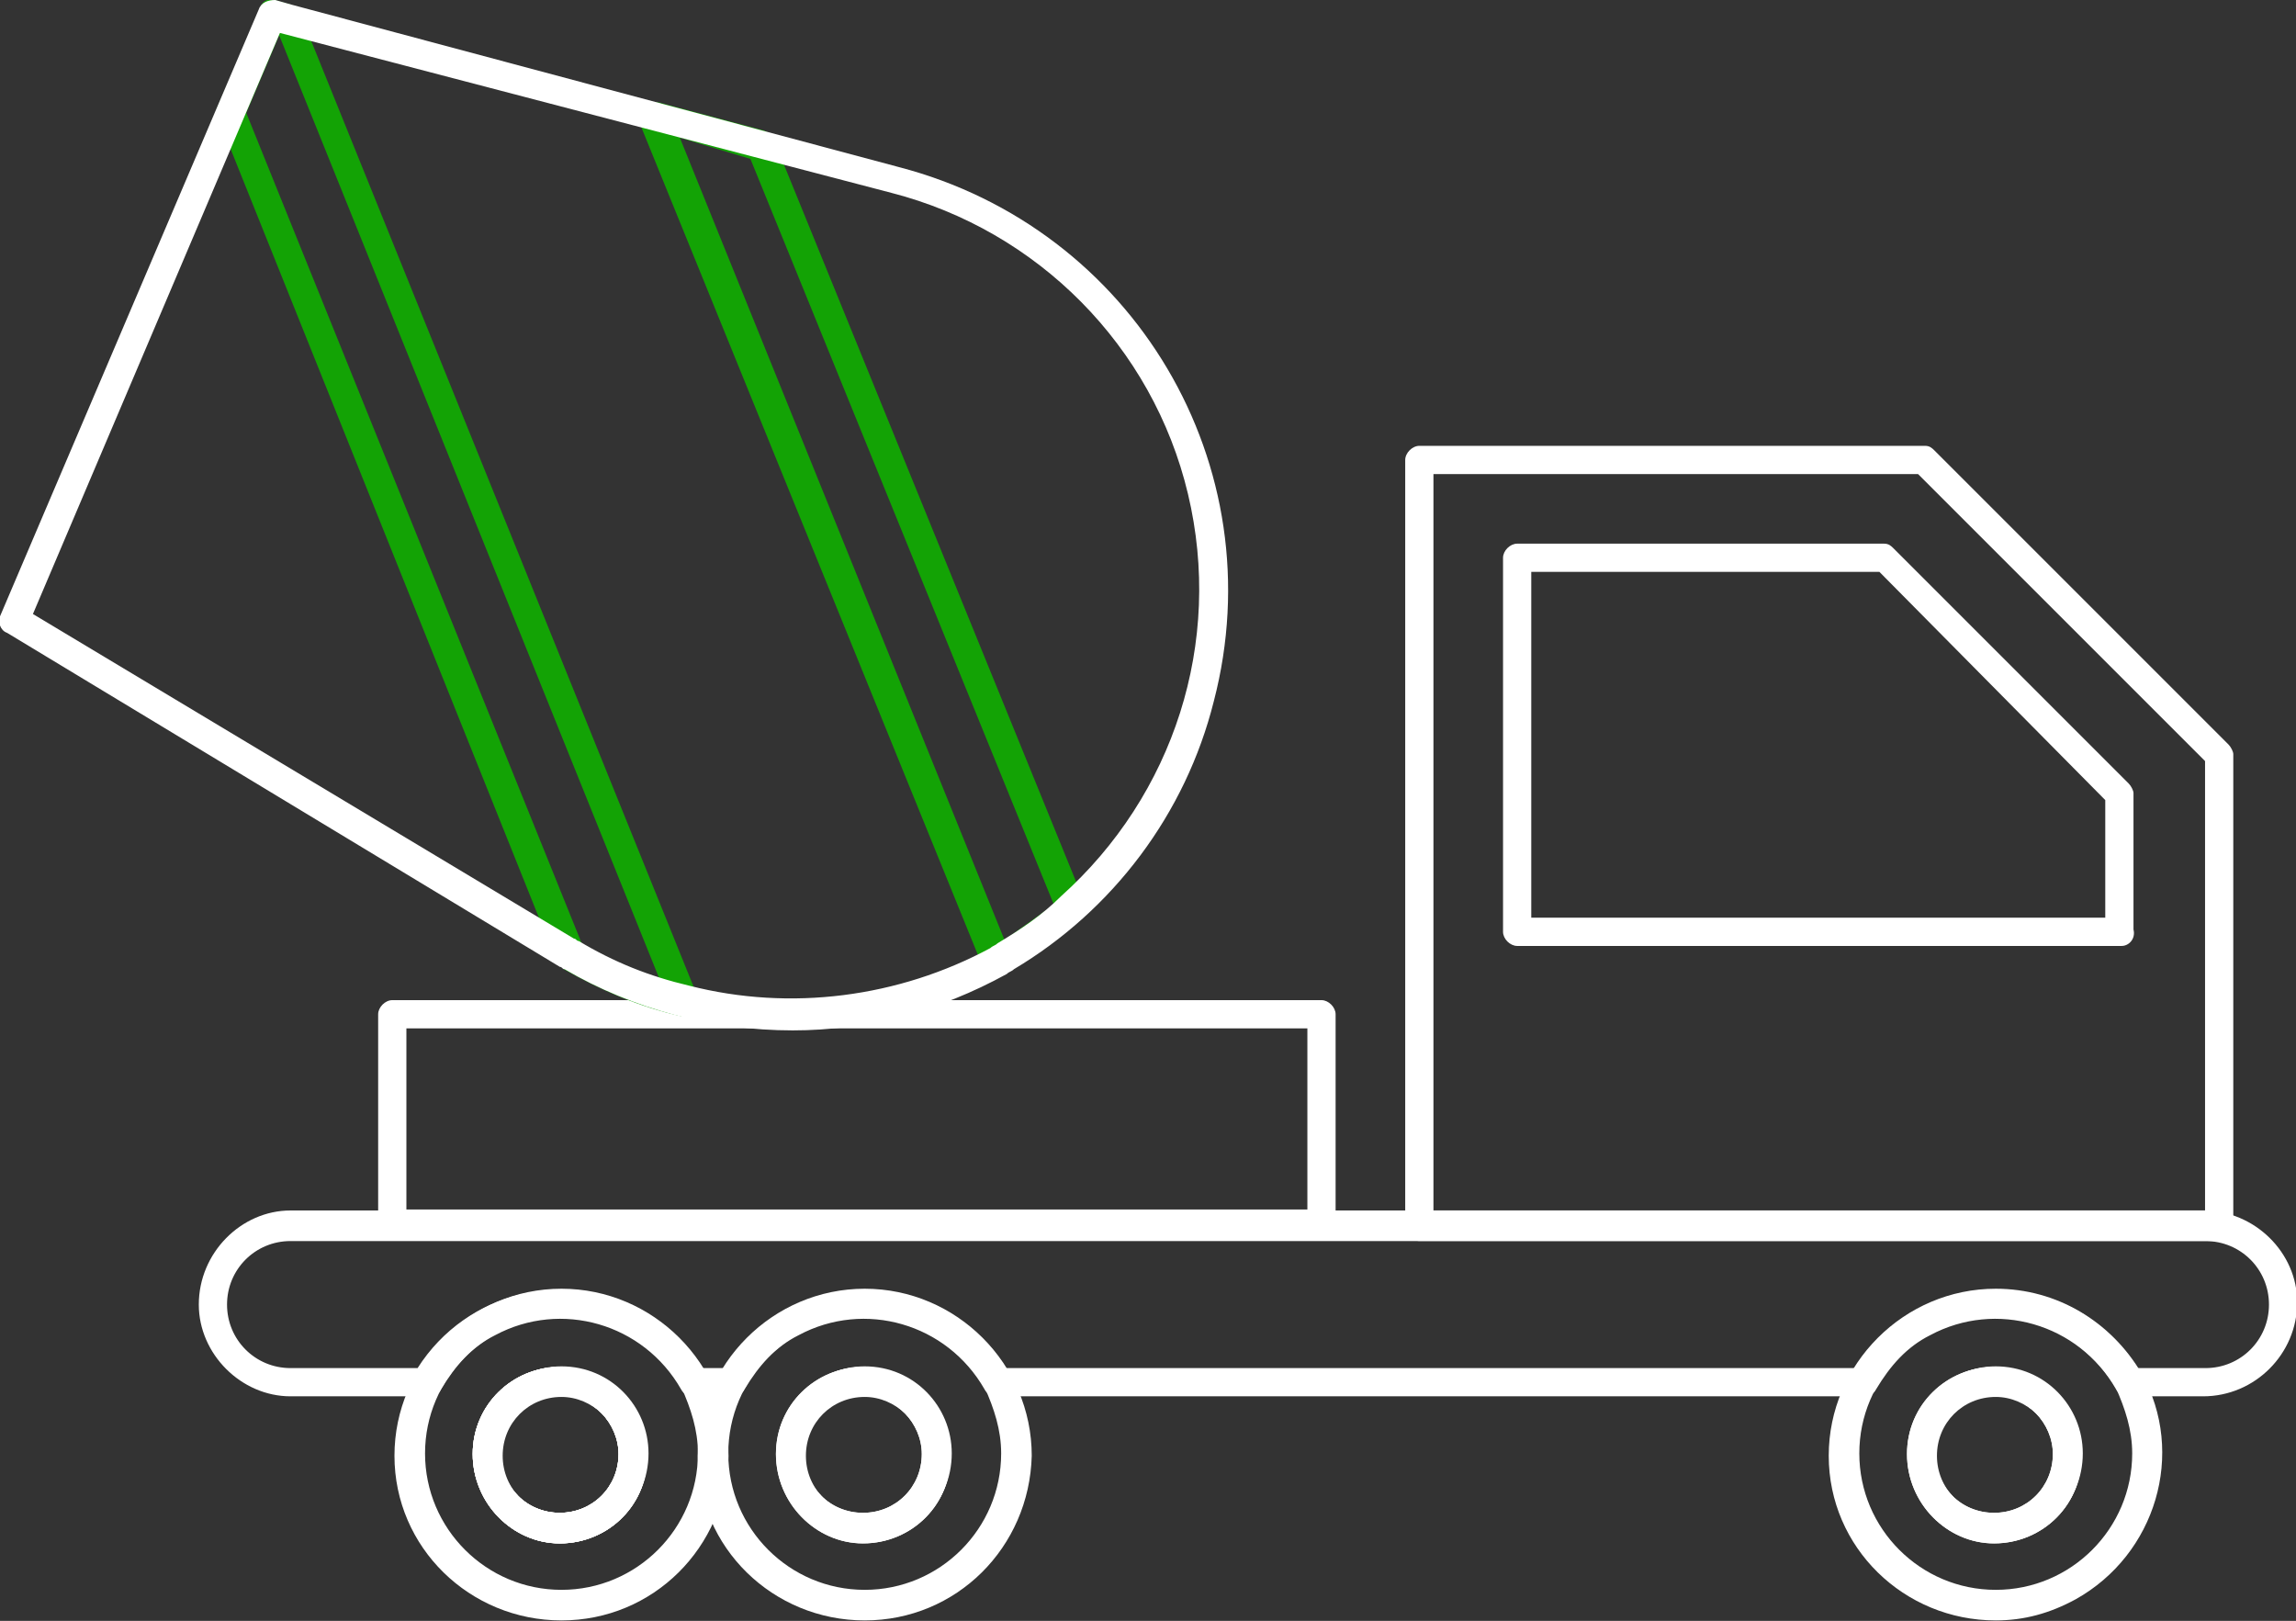 <?xml version="1.0" encoding="UTF-8"?> <!-- Generator: Adobe Illustrator 24.1.0, SVG Export Plug-In . SVG Version: 6.00 Build 0) --> <svg xmlns="http://www.w3.org/2000/svg" xmlns:xlink="http://www.w3.org/1999/xlink" version="1.1" id="Layer_1" x="0px" y="0px" viewBox="0 0 97.6 68.9" style="enable-background:new 0 0 97.6 68.9;" xml:space="preserve"><rect x="0" y="0" width="97.6" height="68.9" fill="#333333" stroke="none"/> <style type="text/css"> .st0{fill:#FFFFFF;} .st1{fill:#13A305;} </style> <g id="Group_525" transform="translate(-174 -1938)"> <g id="Group_322" transform="translate(174 1938)"> <g id="Group_322-2" transform="translate(8.451 51.455)"> <path id="Path_114" class="st0" d="M85.2,7.9H82c-0.2,0-0.4-0.1-0.5-0.3c-1.6-2.8-5.1-3.8-7.9-2.3c-1,0.5-1.7,1.3-2.3,2.3 c-0.1,0.2-0.3,0.3-0.5,0.3H33.9c-0.2,0-0.4-0.1-0.5-0.3c-1.6-2.8-5.1-3.8-7.9-2.3c-1,0.5-1.7,1.3-2.3,2.3 c-0.1,0.2-0.3,0.3-0.5,0.3H21c-0.2,0-0.4-0.1-0.5-0.3c-1.6-2.8-5.1-3.8-7.9-2.3c-1,0.5-1.7,1.3-2.3,2.3C10.2,7.8,10,7.9,9.7,7.9 H3.9C1.8,7.9,0,6.1,0,4c0-2.2,1.8-4,3.9-4c0,0,0,0,0,0h81.3c2.2,0,4,1.8,4,3.9C89.2,6.1,87.4,7.9,85.2,7.9 C85.2,7.9,85.2,7.9,85.2,7.9L85.2,7.9z M82.4,6.7h2.9c1.5,0,2.7-1.2,2.7-2.7s-1.2-2.7-2.7-2.7H3.9c-1.5,0-2.7,1.2-2.7,2.7 s1.2,2.7,2.7,2.7h5.4c2.1-3.3,6.4-4.3,9.7-2.3C20,5,20.8,5.7,21.4,6.7h0.9c2.1-3.3,6.4-4.3,9.7-2.3c0.9,0.6,1.7,1.3,2.3,2.3h36.1 c2.1-3.3,6.4-4.3,9.7-2.3C81,5,81.8,5.7,82.4,6.7L82.4,6.7z"></path> </g> <g id="Group_323" transform="translate(16.075 42.514)"> <path id="Path_115" class="st0" d="M40.1,10.2H0.6C0.3,10.2,0,9.9,0,9.6c0,0,0,0,0,0V0.6C0,0.3,0.3,0,0.6,0l0,0h39.5 c0.3,0,0.6,0.3,0.6,0.6c0,0,0,0,0,0v8.9C40.7,9.9,40.5,10.2,40.1,10.2L40.1,10.2z M1.2,8.9h38.3V1.2H1.2L1.2,8.9z"></path> </g> <g id="Group_324" transform="translate(59.734 18.952)"> <path id="Path_116" class="st0" d="M34.6,33.8h-34c-0.3,0-0.6-0.3-0.6-0.6c0,0,0,0,0,0V0.6C0,0.3,0.3,0,0.6,0l0,0h21.5 c0.2,0,0.3,0.1,0.4,0.2L35,12.7c0.1,0.1,0.2,0.3,0.2,0.4v20C35.2,33.5,34.9,33.7,34.6,33.8z M1.2,32.5H34V13.4L21.8,1.2H1.2 L1.2,32.5z"></path> </g> <g id="Group_325" transform="translate(63.892 23.11)"> <path id="Path_117" class="st0" d="M26.3,17.1H0.6c-0.3,0-0.6-0.3-0.6-0.6c0,0,0,0,0,0V0.6C0,0.3,0.3,0,0.6,0l0,0h15.6 c0.2,0,0.3,0.1,0.4,0.2l10,10c0.1,0.1,0.2,0.3,0.2,0.4v5.8C26.9,16.8,26.6,17.1,26.3,17.1z M1.2,15.9h24.4v-5L16,1.2H1.2V15.9z"></path> </g> <g id="Group_329" transform="translate(0 0)"> <g id="Group_327" transform="translate(9.168)"> <path id="Path_119" class="st1" d="M20,43.2c-0.1,0-0.1,0-0.2,0c-1.8-0.4-3.4-1.1-5-2c-0.1-0.1-0.2-0.2-0.3-0.3L0.1,5 C0,4.8,0,4.7,0.1,4.5l1.8-4.1C1.9,0.1,2.2-0.1,2.5,0l0.7,0.2c0.2,0.1,0.3,0.2,0.4,0.4l16.9,41.8c0.1,0.3,0,0.7-0.3,0.8 C20.1,43.2,20,43.2,20,43.2L20,43.2z M15.6,40.2c1,0.6,2.1,1.1,3.3,1.5L2.7,1.5L1.3,4.8L15.6,40.2z"></path> </g> <g id="Group_328" transform="translate(27.199 4.354)"> <path id="Path_120" class="st1" d="M15.2,37.1c-0.1,0-0.1,0-0.2,0c-0.2-0.1-0.3-0.2-0.4-0.3L0,0.9c-0.1-0.3,0-0.7,0.3-0.8 C0.5,0,0.7,0,0.8,0l4.5,1.2c0.2,0.1,0.3,0.2,0.4,0.4L18.9,34c0.1,0.2,0,0.5-0.2,0.7c-0.9,0.8-1.9,1.5-2.9,2.1 c-0.1,0.1-0.2,0.1-0.3,0.2C15.4,37.1,15.3,37.1,15.2,37.1z M1.7,1.5l13.8,34.1c0.7-0.5,1.4-1,2.1-1.5L4.7,2.4L1.7,1.5z"></path> </g> <g id="Group_326"> <path id="Path_118" class="st0" d="M33.7,43.8c-3.4,0-6.8-0.9-9.7-2.6c-0.1,0-0.1-0.1-0.2-0.1L0.3,26.9C0,26.8-0.1,26.4,0,26.2 L11,0.4c0.1-0.3,0.4-0.4,0.7-0.4l0.7,0.2l25.8,6.9c10,2.6,16,12.7,13.4,22.7c-1.2,4.8-4.3,8.9-8.5,11.4 c-0.1,0.1-0.2,0.1-0.3,0.2C39.9,43,36.8,43.8,33.7,43.8z M1.4,26.1l23,13.8c0.1,0,0.1,0.1,0.2,0.1c1.5,0.9,3,1.5,4.7,1.9 c4.3,1.1,8.9,0.5,12.8-1.6c0.1-0.1,0.2-0.1,0.3-0.2c1-0.6,1.9-1.2,2.7-2c4.8-4.3,6.9-10.8,5.4-17.1l0,0 c-1.5-6.3-6.4-11.2-12.6-12.8L11.9,1.4L1.4,26.1z"></path> </g> </g> <g id="Group_330" transform="translate(20.094 58.107)"> <path id="Path_121" class="st0" d="M3.7,7.5C1.7,7.5,0,5.8,0,3.7S1.7,0,3.7,0c2.1,0,3.7,1.7,3.7,3.7C7.5,5.8,5.8,7.5,3.7,7.5z M3.7,1.2c-1.4,0-2.5,1.1-2.5,2.5s1.1,2.5,2.5,2.5c1.4,0,2.5-1.1,2.5-2.5C6.2,2.4,5.1,1.2,3.7,1.2C3.7,1.2,3.7,1.2,3.7,1.2 L3.7,1.2z"></path> </g> <g id="Group_331" transform="translate(20.094 58.107)"> <path id="Path_122" class="st0" d="M3.7,7.5C1.7,7.5,0,5.8,0,3.7S1.7,0,3.7,0c2.1,0,3.7,1.7,3.7,3.7C7.5,5.8,5.8,7.5,3.7,7.5z M3.7,1.2c-1.4,0-2.5,1.1-2.5,2.5s1.1,2.5,2.5,2.5c1.4,0,2.5-1.1,2.5-2.5C6.2,2.4,5.1,1.2,3.7,1.2C3.7,1.2,3.7,1.2,3.7,1.2 L3.7,1.2z"></path> </g> <g id="Group_332" transform="translate(16.768 54.781)"> <path id="Path_123" class="st0" d="M7.1,14.1C3.2,14.1,0,11,0,7.1C0,3.2,3.2,0,7.1,0c3.9,0,7.1,3.2,7.1,7.1c0,0,0,0,0,0 C14.1,11,11,14.1,7.1,14.1z M7.1,1.2c-3.2,0-5.8,2.6-5.8,5.8c0,3.2,2.6,5.8,5.8,5.8s5.8-2.6,5.8-5.8c0-1-0.3-1.9-0.7-2.8l0,0 C11.1,2.4,9.2,1.2,7.1,1.2L7.1,1.2z M7.1,10.8c-2.1,0-3.7-1.7-3.7-3.7S5,3.3,7.1,3.3c2.1,0,3.7,1.7,3.7,3.7 C10.8,9.1,9.1,10.8,7.1,10.8L7.1,10.8z M7.1,4.6c-1.4,0-2.5,1.1-2.5,2.5s1.1,2.5,2.5,2.5c1.4,0,2.5-1.1,2.5-2.5 C9.6,5.7,8.4,4.6,7.1,4.6L7.1,4.6z"></path> </g> <g id="Group_333" transform="translate(20.094 58.107)"> <path id="Path_124" class="st0" d="M3.7,7.5C1.7,7.5,0,5.8,0,3.7S1.7,0,3.7,0c2.1,0,3.7,1.7,3.7,3.7C7.5,5.8,5.8,7.5,3.7,7.5z M3.7,1.2c-1.4,0-2.5,1.1-2.5,2.5s1.1,2.5,2.5,2.5c1.4,0,2.5-1.1,2.5-2.5C6.2,2.4,5.1,1.2,3.7,1.2C3.7,1.2,3.7,1.2,3.7,1.2 L3.7,1.2z"></path> </g> <g id="Group_334" transform="translate(20.094 58.107)"> <path id="Path_125" class="st0" d="M3.7,7.5C1.7,7.5,0,5.8,0,3.7S1.7,0,3.7,0c2.1,0,3.7,1.7,3.7,3.7C7.5,5.8,5.8,7.5,3.7,7.5z M3.7,1.2c-1.4,0-2.5,1.1-2.5,2.5s1.1,2.5,2.5,2.5c1.4,0,2.5-1.1,2.5-2.5C6.2,2.4,5.1,1.2,3.7,1.2C3.7,1.2,3.7,1.2,3.7,1.2 L3.7,1.2z"></path> </g> <g id="Group_335" transform="translate(29.658 54.781)"> <path id="Path_126" class="st0" d="M7.1,14.1C3.2,14.1,0,11,0,7.1C0,3.2,3.2,0,7.1,0c3.9,0,7.1,3.2,7.1,7.1c0,0,0,0,0,0 C14.1,11,11,14.1,7.1,14.1z M7.1,1.2c-3.2,0-5.8,2.6-5.8,5.8c0,3.2,2.6,5.8,5.8,5.8s5.8-2.6,5.8-5.8c0-1-0.3-1.9-0.7-2.8l0,0 C11.1,2.4,9.2,1.2,7.1,1.2L7.1,1.2z M7.1,10.8c-2.1,0-3.7-1.7-3.7-3.7S5,3.3,7.1,3.3s3.7,1.7,3.7,3.7C10.8,9.1,9.1,10.8,7.1,10.8 L7.1,10.8z M7.1,4.6c-1.4,0-2.5,1.1-2.5,2.5s1.1,2.5,2.5,2.5c1.4,0,2.5-1.1,2.5-2.5C9.6,5.7,8.4,4.6,7.1,4.6L7.1,4.6z"></path> </g> <g id="Group_336" transform="translate(32.984 58.107)"> <path id="Path_127" class="st0" d="M3.7,7.5C1.7,7.5,0,5.8,0,3.7S1.7,0,3.7,0s3.7,1.7,3.7,3.7C7.5,5.8,5.8,7.5,3.7,7.5z M3.7,1.2 c-1.4,0-2.5,1.1-2.5,2.5s1.1,2.5,2.5,2.5c1.4,0,2.5-1.1,2.5-2.5C6.2,2.4,5.1,1.2,3.7,1.2L3.7,1.2z"></path> </g> <g id="Group_337" transform="translate(32.984 58.107)"> <path id="Path_128" class="st0" d="M3.7,7.5C1.7,7.5,0,5.8,0,3.7S1.7,0,3.7,0s3.7,1.7,3.7,3.7C7.5,5.8,5.8,7.5,3.7,7.5z M3.7,1.2 c-1.4,0-2.5,1.1-2.5,2.5s1.1,2.5,2.5,2.5c1.4,0,2.5-1.1,2.5-2.5C6.2,2.4,5.1,1.2,3.7,1.2L3.7,1.2z"></path> </g> <g id="Group_338" transform="translate(77.737 54.781)"> <path id="Path_129" class="st0" d="M7.1,14.1C3.2,14.1,0,11,0,7.1C0,3.2,3.2,0,7.1,0c2.6,0,4.9,1.4,6.2,3.6l0,0 c1.9,3.4,0.6,7.7-2.8,9.6C9.4,13.8,8.3,14.1,7.1,14.1z M7.1,1.2c-3.2,0-5.8,2.6-5.8,5.8c0,3.2,2.6,5.8,5.8,5.8s5.8-2.6,5.8-5.8 c0-1-0.3-1.9-0.7-2.8l0,0C11.1,2.4,9.2,1.2,7.1,1.2L7.1,1.2z M7.1,10.8c-2.1,0-3.7-1.7-3.7-3.7S5,3.3,7.1,3.3s3.7,1.7,3.7,3.7 C10.8,9.1,9.1,10.8,7.1,10.8L7.1,10.8z M7.1,4.6c-1.4,0-2.5,1.1-2.5,2.5s1.1,2.5,2.5,2.5c1.4,0,2.5-1.1,2.5-2.5 C9.6,5.7,8.4,4.6,7.1,4.6L7.1,4.6z"></path> </g> <g id="Group_339" transform="translate(81.064 58.107)"> <path id="Path_130" class="st0" d="M3.7,7.5C1.7,7.5,0,5.8,0,3.7S1.7,0,3.7,0s3.7,1.7,3.7,3.7C7.5,5.8,5.8,7.5,3.7,7.5z M3.7,1.2 c-1.4,0-2.5,1.1-2.5,2.5s1.1,2.5,2.5,2.5c1.4,0,2.5-1.1,2.5-2.5C6.2,2.4,5.1,1.2,3.7,1.2L3.7,1.2z"></path> </g> <g id="Group_340" transform="translate(81.064 58.107)"> <path id="Path_131" class="st0" d="M3.7,7.5C1.7,7.5,0,5.8,0,3.7S1.7,0,3.7,0s3.7,1.7,3.7,3.7C7.5,5.8,5.8,7.5,3.7,7.5z M3.7,1.2 c-1.4,0-2.5,1.1-2.5,2.5s1.1,2.5,2.5,2.5c1.4,0,2.5-1.1,2.5-2.5C6.2,2.4,5.1,1.2,3.7,1.2L3.7,1.2z"></path> </g> </g> </g> </svg> 